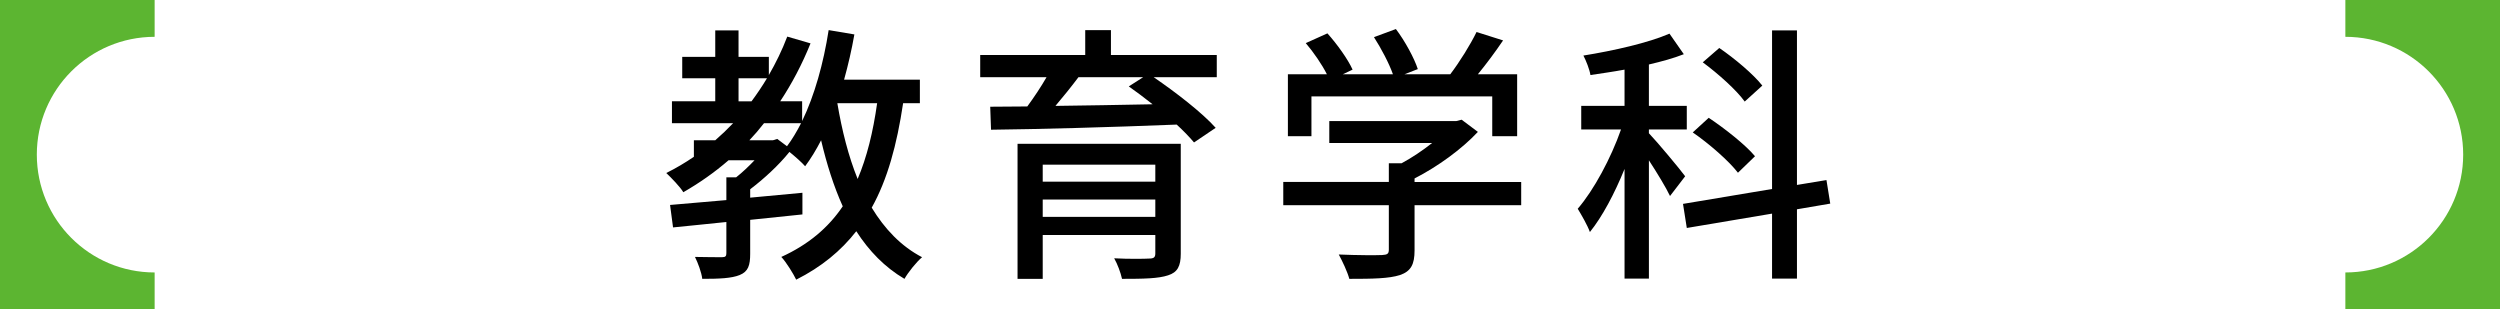 <?xml version="1.0" encoding="UTF-8"?>
<svg id="_レイヤー_2" data-name="レイヤー 2" xmlns="http://www.w3.org/2000/svg" viewBox="0 0 388 48">
  <defs>
    <style>
      .cls-1 {
        fill: #5cb531;
      }
    </style>
  </defs>
  <g id="txt">
    <g>
      <path d="M140.163,16.016c-.966,6.469-2.437,11.846-4.873,16.215,2.017,3.318,4.579,6.007,7.814,7.688-.882.756-2.142,2.311-2.731,3.36-3.066-1.806-5.503-4.326-7.477-7.394-2.394,3.067-5.419,5.546-9.326,7.519-.42-.882-1.554-2.731-2.311-3.528,4.159-1.891,7.267-4.495,9.536-7.856-1.386-3.066-2.478-6.511-3.36-10.25-.756,1.471-1.597,2.856-2.478,4.033-.462-.546-1.554-1.513-2.437-2.227-1.68,2.101-3.991,4.2-6.091,5.797v1.303l8.107-.757v3.361c-2.688.294-5.419.546-8.107.84v5.251c0,1.806-.294,2.772-1.638,3.318-1.26.504-3.108.588-5.797.588-.126-1.008-.672-2.478-1.134-3.402,1.89.042,3.655.042,4.201.042.546,0,.672-.168.672-.63v-4.831c-3.067.336-5.923.588-8.276.84l-.462-3.486c2.437-.21,5.461-.462,8.738-.756v-3.529h1.512c.966-.756,1.974-1.722,2.856-2.647h-4.033c-2.185,1.891-4.537,3.529-7.015,4.957-.462-.798-1.891-2.269-2.647-2.982,1.512-.756,2.94-1.596,4.285-2.521v-2.562h3.318c.966-.84,1.891-1.722,2.772-2.647h-9.494v-3.402h6.721v-3.57h-5.125v-3.319h5.125v-4.116h3.613v4.116h4.705v2.814c1.092-1.89,2.058-3.864,2.856-5.965l3.612,1.051c-1.302,3.234-2.898,6.259-4.705,8.989h3.402v3.066c1.933-3.99,3.319-8.989,4.117-14.114l3.991.672c-.42,2.394-.966,4.747-1.596,7.016h11.762v3.654h-2.604ZM116.639,15.722c.84-1.134,1.638-2.311,2.394-3.57h-4.411v3.57h2.017ZM120.629,21.561l1.512,1.135c.798-1.051,1.512-2.269,2.184-3.571h-5.755c-.714.925-1.47,1.807-2.269,2.647h3.655l.672-.21ZM129.955,16.016c.714,4.243,1.723,8.233,3.151,11.762,1.428-3.36,2.394-7.267,3.024-11.762h-6.175Z"/>
      <path d="M188.841,11.983h-9.788c3.445,2.352,7.519,5.503,9.62,7.856l-3.36,2.268c-.672-.798-1.597-1.764-2.688-2.772-10.46.42-21.508.715-28.817.799l-.126-3.571c1.722,0,3.655-.042,5.755-.042,1.05-1.428,2.143-3.066,2.983-4.536h-10.292v-3.445h16.299v-3.864h3.991v3.864h16.425v3.445ZM183.254,39.372c0,1.933-.504,2.898-1.974,3.36-1.512.504-3.781.546-7.142.546-.21-.966-.714-2.311-1.218-3.192,2.269.126,4.789.084,5.419.042.756,0,.966-.21.966-.798v-2.856h-17.475v6.805h-3.907v-20.962h25.331v17.056ZM161.83,25.552v2.647h17.475v-2.647h-17.475ZM179.305,33.659v-2.688h-17.475v2.688h17.475ZM167.375,11.983c-1.134,1.512-2.394,3.066-3.57,4.452,4.663-.042,9.872-.168,15.081-.252-1.26-1.008-2.521-1.933-3.697-2.772l2.227-1.428h-10.04Z"/>
      <path d="M236.091,31.852h-16.551v7.016c0,2.142-.546,3.234-2.269,3.822-1.722.546-4.201.588-7.855.588-.294-1.092-1.05-2.688-1.639-3.78,2.941.126,5.881.126,6.721.084.84-.042,1.05-.21,1.05-.84v-6.89h-16.383v-3.612h16.383v-2.898h1.975c1.638-.883,3.318-2.017,4.747-3.151h-15.963v-3.402h19.702l.84-.21,2.52,1.891c-2.52,2.688-6.217,5.377-9.83,7.225v.547h16.551v3.612ZM203.535,21.141h-3.654v-9.62h6.049c-.756-1.512-2.059-3.402-3.276-4.83l3.36-1.513c1.512,1.681,3.192,4.033,3.907,5.629l-1.512.714h7.771c-.588-1.68-1.807-3.99-2.941-5.755l3.403-1.26c1.428,1.891,2.856,4.537,3.402,6.217l-2.058.798h7.099c1.47-1.932,3.109-4.578,4.075-6.553l4.117,1.302c-1.218,1.807-2.604,3.655-3.907,5.251h6.091v9.62h-3.865v-6.175h-28.061v6.175Z"/>
      <path d="M259.187,30.424c-.588-1.26-2.017-3.612-3.277-5.545v18.357h-3.781v-17.013c-1.554,3.822-3.444,7.394-5.377,9.788-.378-1.051-1.302-2.647-1.89-3.613,2.478-2.856,5.167-7.856,6.721-12.308h-6.175v-3.655h6.721v-5.629c-1.806.336-3.612.588-5.293.84-.126-.84-.672-2.226-1.092-3.024,4.705-.756,10.082-1.974,13.358-3.402l2.226,3.192c-1.596.631-3.444,1.135-5.419,1.597v6.427h5.881v3.655h-5.881v.588c1.26,1.302,4.831,5.587,5.629,6.679l-2.352,3.066ZM278.888,32.482v10.754h-3.865v-10.082l-13.232,2.227-.588-3.738,13.82-2.311V4.716h3.865v23.986l4.579-.756.588,3.654-5.167.882ZM269.731,26.811c-1.386-1.807-4.453-4.495-7.015-6.259l2.478-2.269c2.521,1.681,5.713,4.2,7.183,5.965l-2.647,2.562ZM270.781,15.764c-1.26-1.765-4.117-4.327-6.511-6.091l2.562-2.227c2.394,1.639,5.293,4.074,6.679,5.839l-2.731,2.478Z"/>
    </g>
    <path class="cls-1" d="M5.714,24C5.714,13.901,13.901,5.714,24,5.714V0H0v48h24v-5.714c-10.099,0-18.286-8.187-18.286-18.286Z"/>
    <path class="cls-1" d="M382.286,24c0-10.099-8.187-18.286-18.286-18.286V0h24v48h-24v-5.714c10.099,0,18.286-8.187,18.286-18.286Z"/>
  </g>
</svg>